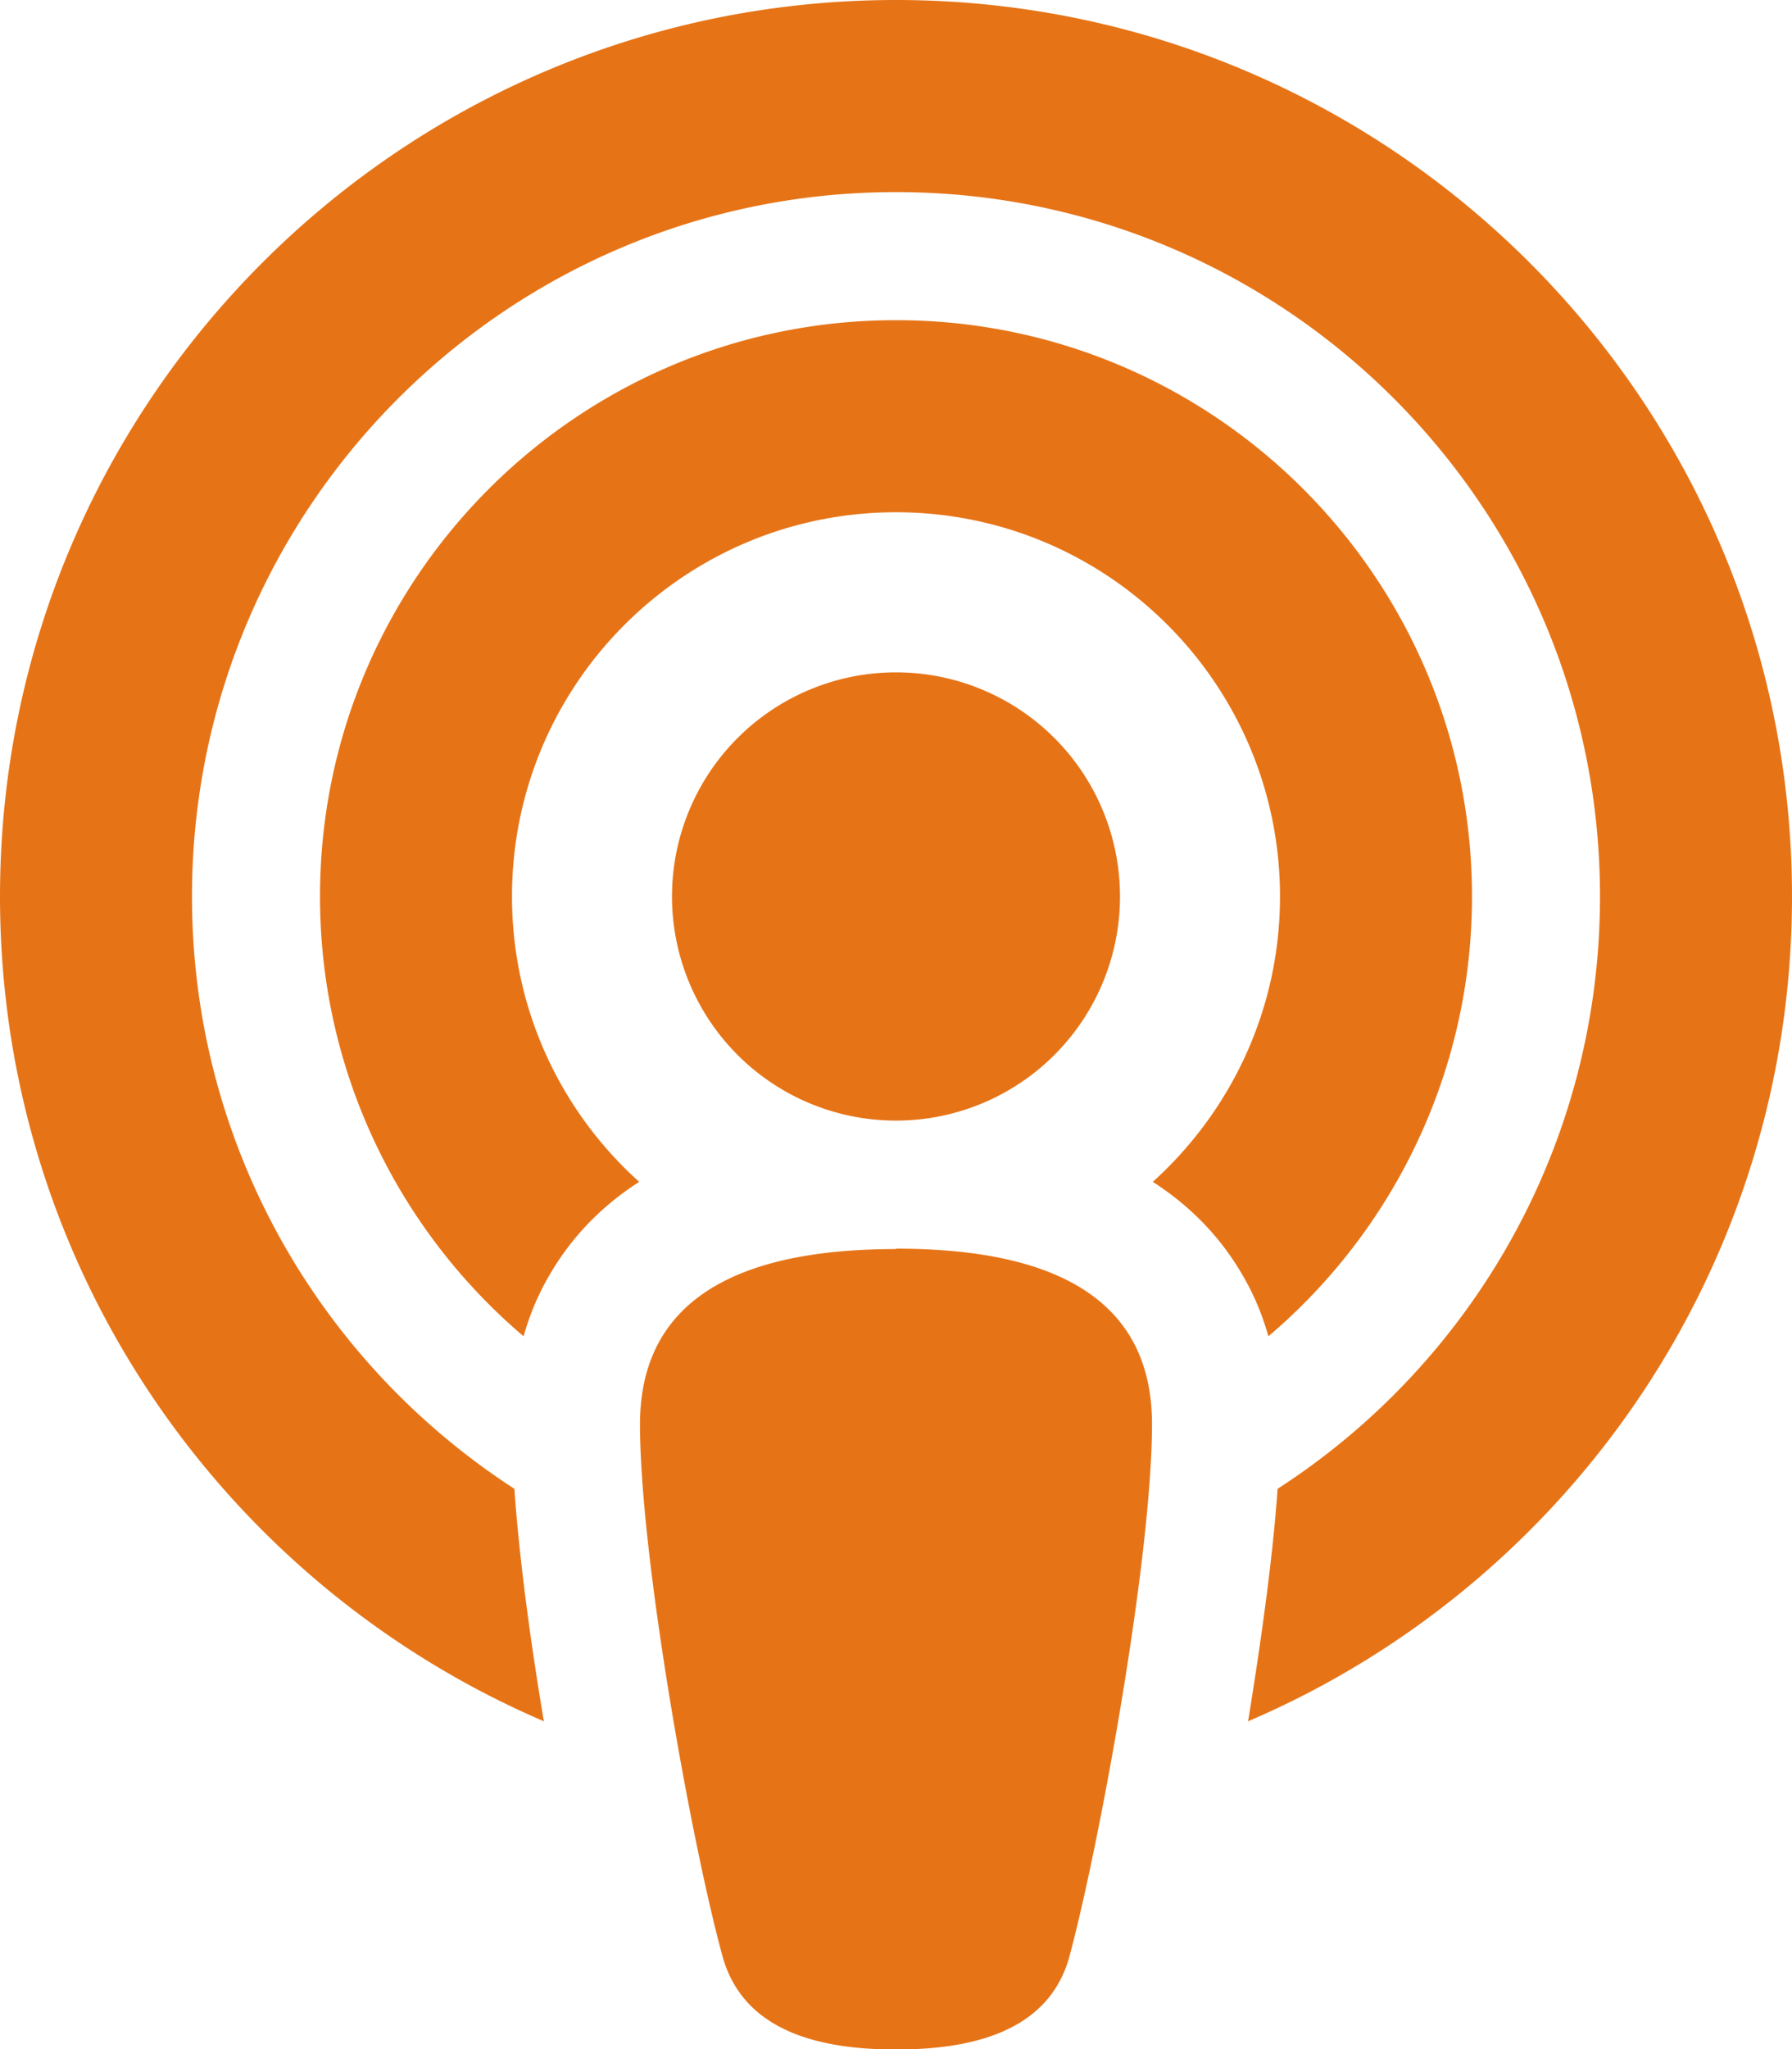 <svg xmlns="http://www.w3.org/2000/svg" viewBox="0 0 448 512"><!--!Font Awesome Free 6.7.1 by @fontawesome - https://fontawesome.com License - https://fontawesome.com/license/free Copyright 2024 Fonticons, Inc.--><path d="M319.4 372c48.5-31.3 80.6-85.9 80.6-148c0-97.2-78.8-176-176-176S48 126.8 48 224c0 62.1 32.1 116.6 80.6 148c1.2 17.3 4 38 7.2 57.1l.2 1C56 395.8 0 316.5 0 224C0 100.3 100.3 0 224 0S448 100.3 448 224c0 92.5-56 171.9-136 206.1l.2-1.1c3.1-19.2 6-39.8 7.2-57zm-2.3-38.1c-1.6-5.7-3.9-11.1-7-16.2c-5.8-9.7-13.5-17-21.9-22.4c19.5-17.6 31.8-43 31.8-71.3c0-53-43-96-96-96s-96 43-96 96c0 28.3 12.3 53.8 31.8 71.3c-8.4 5.4-16.1 12.7-21.9 22.4c-3.1 5.1-5.4 10.5-7 16.2C99.8 307.5 80 268 80 224c0-79.5 64.5-144 144-144s144 64.5 144 144c0 44-19.8 83.5-50.9 109.9zM224 312c32.9 0 64 8.6 64 43.8c0 33-12.9 104.1-20.6 132.9c-5.1 19-24.5 23.4-43.4 23.4s-38.2-4.4-43.4-23.4c-7.8-28.5-20.6-99.7-20.6-132.8c0-35.1 31.1-43.8 64-43.8zm0-144a56 56 0 1 1 0 112 56 56 0 1 1 0-112z" fill="#E67417"/></svg>
